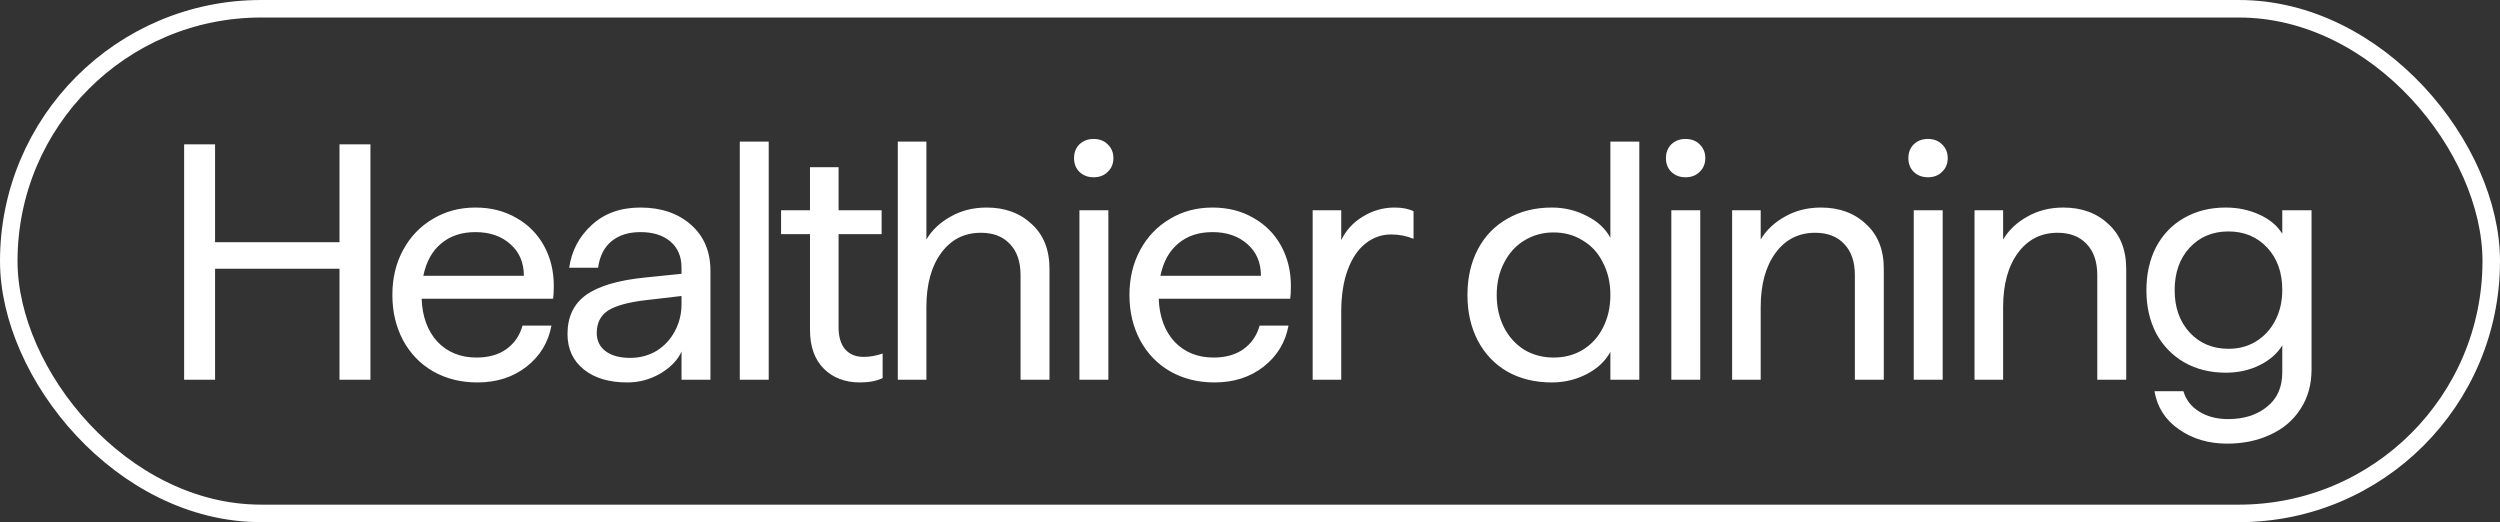 <svg width="158" height="33" viewBox="0 0 158 33" fill="none" xmlns="http://www.w3.org/2000/svg">
<rect x="0" y="0" width="158" height="33" fill="#333333" stroke="none"/>
<rect x="0.554" y="0.554" width="156.893" height="31.893" rx="15.947" stroke="white" stroke-width="1.107"/>
<path d="M21.456 16.986H13.592V24H11.637V9.121H13.592V15.307H21.456V9.121H23.412V24H21.456V16.986ZM30.175 24.17C29.127 24.17 28.192 23.936 27.37 23.469C26.562 23.001 25.931 22.349 25.478 21.513C25.024 20.663 24.798 19.706 24.798 18.644C24.798 17.581 25.024 16.631 25.478 15.796C25.931 14.96 26.555 14.308 27.348 13.84C28.142 13.358 29.042 13.117 30.048 13.117C31.026 13.117 31.89 13.337 32.641 13.776C33.392 14.201 33.973 14.789 34.384 15.54C34.795 16.291 35 17.135 35 18.07C35 18.424 34.986 18.693 34.958 18.878H26.647C26.689 20.011 27.022 20.918 27.646 21.598C28.284 22.264 29.105 22.597 30.111 22.597C30.877 22.597 31.507 22.42 32.003 22.066C32.513 21.697 32.853 21.201 33.023 20.578H34.851C34.653 21.641 34.129 22.505 33.279 23.171C32.428 23.837 31.394 24.17 30.175 24.17ZM33.108 17.432C33.108 16.596 32.825 15.93 32.258 15.434C31.692 14.924 30.955 14.669 30.048 14.669C29.169 14.669 28.447 14.91 27.88 15.392C27.313 15.859 26.937 16.539 26.753 17.432H33.108ZM39.649 24.17C38.487 24.17 37.566 23.894 36.886 23.341C36.206 22.788 35.866 22.044 35.866 21.109C35.866 20.032 36.256 19.21 37.035 18.644C37.829 18.077 39.076 17.709 40.776 17.538L43.072 17.305V16.922C43.072 16.213 42.838 15.661 42.37 15.264C41.903 14.867 41.272 14.669 40.478 14.669C39.727 14.669 39.118 14.86 38.651 15.243C38.183 15.626 37.899 16.185 37.8 16.922H35.972C36.128 15.845 36.603 14.945 37.396 14.223C38.19 13.486 39.217 13.117 40.478 13.117C41.782 13.117 42.845 13.479 43.667 14.201C44.489 14.924 44.9 15.895 44.9 17.113V24H43.072V22.215C42.845 22.739 42.406 23.199 41.754 23.596C41.102 23.979 40.401 24.17 39.649 24.17ZM37.715 21.046C37.715 21.527 37.899 21.91 38.268 22.193C38.651 22.477 39.168 22.618 39.819 22.618C40.443 22.618 41.003 22.47 41.499 22.172C41.995 21.86 42.377 21.449 42.646 20.939C42.93 20.415 43.072 19.841 43.072 19.218V18.707L40.882 18.962C39.749 19.09 38.934 19.31 38.438 19.621C37.956 19.933 37.715 20.408 37.715 21.046ZM46.755 8.951H48.583V24H46.755V8.951ZM54.358 24.17C53.409 24.17 52.644 23.88 52.063 23.299C51.482 22.718 51.191 21.896 51.191 20.833V14.796H49.364V13.287H51.191V10.567H52.998V13.287H55.719V14.796H52.998V20.684C52.998 21.294 53.14 21.761 53.423 22.087C53.707 22.399 54.089 22.555 54.571 22.555C54.982 22.555 55.386 22.484 55.783 22.342V23.894C55.4 24.078 54.925 24.17 54.358 24.17ZM56.741 8.951H58.548V15.137C58.902 14.541 59.412 14.06 60.078 13.691C60.744 13.309 61.502 13.117 62.353 13.117C63.515 13.117 64.464 13.464 65.201 14.159C65.952 14.839 66.327 15.781 66.327 16.986V24H64.499V17.39C64.499 16.539 64.273 15.88 63.819 15.413C63.38 14.945 62.771 14.711 61.991 14.711C60.943 14.711 60.107 15.137 59.483 15.987C58.86 16.837 58.548 17.978 58.548 19.409V24H56.741V8.951ZM68.22 13.287H70.048V24H68.22V13.287ZM69.113 11.204C68.759 11.204 68.461 11.091 68.22 10.864C67.993 10.638 67.88 10.347 67.88 9.993C67.88 9.639 67.993 9.348 68.22 9.121C68.461 8.895 68.759 8.781 69.113 8.781C69.481 8.781 69.779 8.895 70.006 9.121C70.246 9.348 70.367 9.639 70.367 9.993C70.367 10.347 70.246 10.638 70.006 10.864C69.779 11.091 69.481 11.204 69.113 11.204ZM76.759 24.17C75.71 24.17 74.775 23.936 73.953 23.469C73.146 23.001 72.515 22.349 72.062 21.513C71.608 20.663 71.381 19.706 71.381 18.644C71.381 17.581 71.608 16.631 72.062 15.796C72.515 14.96 73.138 14.308 73.932 13.84C74.725 13.358 75.625 13.117 76.631 13.117C77.609 13.117 78.474 13.337 79.225 13.776C79.976 14.201 80.556 14.789 80.968 15.54C81.378 16.291 81.584 17.135 81.584 18.07C81.584 18.424 81.57 18.693 81.541 18.878H73.231C73.273 20.011 73.606 20.918 74.23 21.598C74.867 22.264 75.689 22.597 76.695 22.597C77.46 22.597 78.091 22.42 78.587 22.066C79.097 21.697 79.437 21.201 79.607 20.578H81.435C81.237 21.641 80.712 22.505 79.862 23.171C79.012 23.837 77.978 24.17 76.759 24.17ZM79.692 17.432C79.692 16.596 79.409 15.93 78.842 15.434C78.275 14.924 77.538 14.669 76.631 14.669C75.753 14.669 75.03 14.91 74.463 15.392C73.897 15.859 73.521 16.539 73.337 17.432H79.692ZM82.96 13.287H84.766V15.179C85.064 14.556 85.517 14.06 86.127 13.691C86.75 13.309 87.416 13.117 88.125 13.117C88.621 13.117 89.025 13.195 89.336 13.351V15.094C88.897 14.91 88.422 14.818 87.912 14.818C87.317 14.818 86.779 15.009 86.297 15.392C85.815 15.774 85.44 16.334 85.17 17.071C84.901 17.808 84.766 18.686 84.766 19.706V24H82.96V13.287ZM98.078 24.17C97.015 24.17 96.08 23.943 95.272 23.49C94.465 23.022 93.841 22.37 93.402 21.534C92.963 20.698 92.743 19.735 92.743 18.644C92.743 17.553 92.963 16.589 93.402 15.753C93.841 14.917 94.465 14.272 95.272 13.819C96.08 13.351 97.015 13.117 98.078 13.117C98.871 13.117 99.608 13.294 100.288 13.649C100.969 13.989 101.465 14.449 101.776 15.03V8.951H103.604V24H101.776V22.236C101.465 22.817 100.969 23.284 100.288 23.639C99.608 23.993 98.871 24.17 98.078 24.17ZM98.184 22.597C98.879 22.597 99.495 22.434 100.033 22.108C100.586 21.768 101.011 21.301 101.309 20.706C101.62 20.096 101.776 19.409 101.776 18.644C101.776 17.878 101.62 17.198 101.309 16.603C101.011 15.994 100.586 15.526 100.033 15.2C99.495 14.86 98.879 14.69 98.184 14.69C97.504 14.69 96.888 14.86 96.335 15.2C95.796 15.526 95.371 15.994 95.06 16.603C94.748 17.198 94.592 17.878 94.592 18.644C94.592 19.409 94.748 20.096 95.06 20.706C95.371 21.301 95.796 21.768 96.335 22.108C96.888 22.434 97.504 22.597 98.184 22.597ZM105.628 13.287H107.456V24H105.628V13.287ZM106.521 11.204C106.167 11.204 105.869 11.091 105.628 10.864C105.402 10.638 105.288 10.347 105.288 9.993C105.288 9.639 105.402 9.348 105.628 9.121C105.869 8.895 106.167 8.781 106.521 8.781C106.89 8.781 107.187 8.895 107.414 9.121C107.655 9.348 107.775 9.639 107.775 9.993C107.775 10.347 107.655 10.638 107.414 10.864C107.187 11.091 106.89 11.204 106.521 11.204ZM109.47 13.287H111.276V15.137C111.631 14.541 112.141 14.06 112.807 13.691C113.473 13.309 114.231 13.117 115.081 13.117C116.243 13.117 117.193 13.464 117.929 14.159C118.68 14.839 119.056 15.781 119.056 16.986V24H117.228V17.39C117.228 16.539 117.001 15.88 116.548 15.413C116.108 14.945 115.499 14.711 114.72 14.711C113.671 14.711 112.835 15.137 112.212 15.987C111.588 16.837 111.276 17.978 111.276 19.409V24H109.47V13.287ZM120.949 13.287H122.777V24H120.949V13.287ZM121.841 11.204C121.487 11.204 121.19 11.091 120.949 10.864C120.722 10.638 120.609 10.347 120.609 9.993C120.609 9.639 120.722 9.348 120.949 9.121C121.19 8.895 121.487 8.781 121.841 8.781C122.21 8.781 122.507 8.895 122.734 9.121C122.975 9.348 123.096 9.639 123.096 9.993C123.096 10.347 122.975 10.638 122.734 10.864C122.507 11.091 122.21 11.204 121.841 11.204ZM124.79 13.287H126.597V15.137C126.951 14.541 127.461 14.06 128.127 13.691C128.793 13.309 129.551 13.117 130.401 13.117C131.563 13.117 132.513 13.464 133.25 14.159C134.001 14.839 134.376 15.781 134.376 16.986V24H132.548V17.39C132.548 16.539 132.322 15.88 131.868 15.413C131.429 14.945 130.819 14.711 130.04 14.711C128.992 14.711 128.156 15.137 127.532 15.987C126.909 16.837 126.597 17.978 126.597 19.409V24H124.79V13.287ZM140.754 28.038C139.578 28.038 138.558 27.734 137.693 27.125C136.843 26.529 136.333 25.729 136.163 24.723H137.991C138.147 25.261 138.473 25.686 138.968 25.998C139.479 26.324 140.095 26.487 140.818 26.487C141.824 26.487 142.646 26.225 143.283 25.7C143.921 25.19 144.24 24.468 144.24 23.532V21.832C143.914 22.356 143.432 22.774 142.794 23.086C142.157 23.398 141.448 23.554 140.669 23.554C139.677 23.554 138.798 23.334 138.033 22.895C137.282 22.456 136.694 21.846 136.269 21.067C135.858 20.273 135.653 19.366 135.653 18.346C135.653 17.312 135.858 16.398 136.269 15.604C136.694 14.811 137.282 14.201 138.033 13.776C138.798 13.337 139.677 13.117 140.669 13.117C141.434 13.117 142.143 13.266 142.794 13.564C143.446 13.861 143.928 14.265 144.24 14.775V13.287H146.089V23.362C146.089 24.312 145.855 25.141 145.388 25.849C144.934 26.558 144.304 27.096 143.496 27.465C142.688 27.847 141.774 28.038 140.754 28.038ZM140.839 22.044C141.491 22.044 142.072 21.889 142.582 21.577C143.106 21.251 143.51 20.812 143.793 20.259C144.091 19.692 144.24 19.047 144.24 18.325C144.24 17.22 143.921 16.327 143.283 15.647C142.646 14.967 141.831 14.627 140.839 14.627C139.833 14.627 139.011 14.974 138.373 15.668C137.75 16.348 137.438 17.241 137.438 18.346C137.438 19.437 137.757 20.33 138.395 21.024C139.032 21.704 139.847 22.044 140.839 22.044Z" fill="white"/>
</svg>
